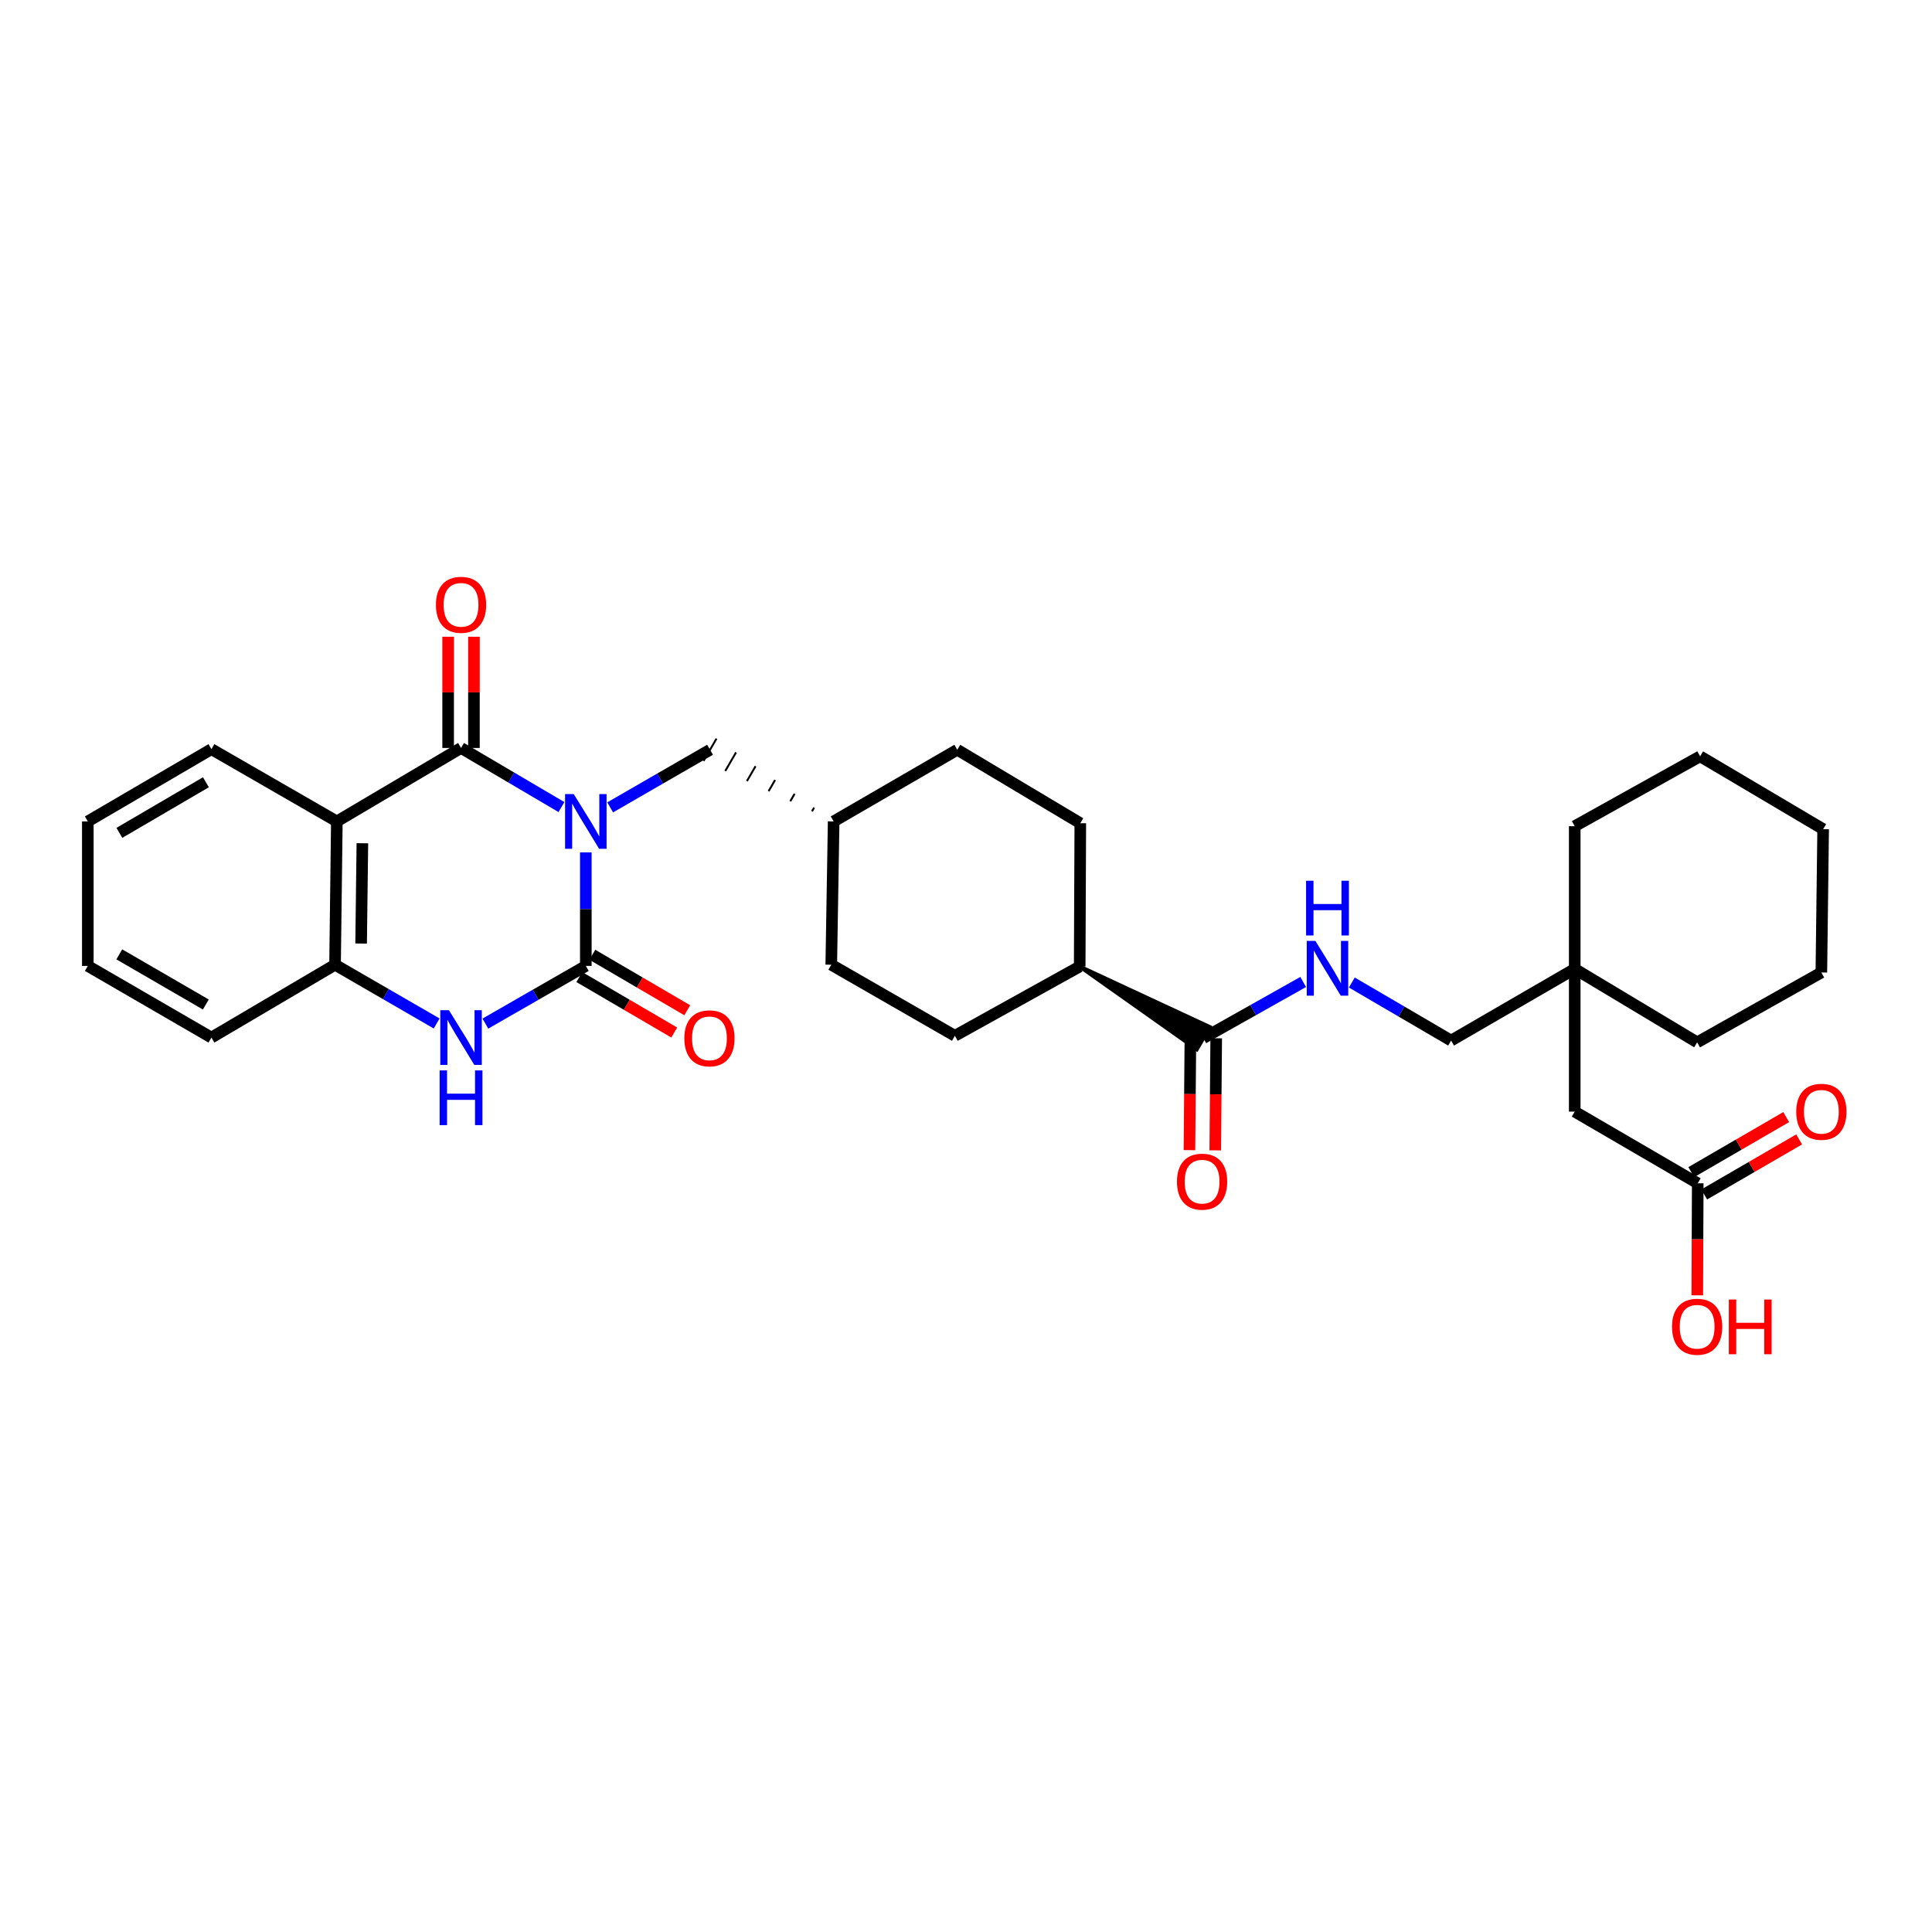 <?xml version='1.0' encoding='iso-8859-1'?>
<svg version='1.1' baseProfile='full'
              xmlns='http://www.w3.org/2000/svg'
                      xmlns:rdkit='http://www.rdkit.org/xml'
                      xmlns:xlink='http://www.w3.org/1999/xlink'
                  xml:space='preserve'
width='1000px' height='1000px' viewBox='0 0 1000 1000'>
<!-- END OF HEADER -->
<rect style='opacity:1.0;fill:#FFFFFF;stroke:none' width='1000' height='1000' x='0' y='0'> </rect>
<path class='bond-0' d='M 303.223,441.196 L 303.223,470.576' style='fill:none;fill-rule:evenodd;stroke:#0000FF;stroke-width:6px;stroke-linecap:butt;stroke-linejoin:miter;stroke-opacity:1' />
<path class='bond-0' d='M 303.223,470.576 L 303.223,499.956' style='fill:none;fill-rule:evenodd;stroke:#000000;stroke-width:6px;stroke-linecap:butt;stroke-linejoin:miter;stroke-opacity:1' />
<path class='bond-1' d='M 290.609,417.741 L 264.622,402.443' style='fill:none;fill-rule:evenodd;stroke:#0000FF;stroke-width:6px;stroke-linecap:butt;stroke-linejoin:miter;stroke-opacity:1' />
<path class='bond-1' d='M 264.622,402.443 L 238.634,387.145' style='fill:none;fill-rule:evenodd;stroke:#000000;stroke-width:6px;stroke-linecap:butt;stroke-linejoin:miter;stroke-opacity:1' />
<path class='bond-6' d='M 315.819,417.899 L 341.667,402.985' style='fill:none;fill-rule:evenodd;stroke:#0000FF;stroke-width:6px;stroke-linecap:butt;stroke-linejoin:miter;stroke-opacity:1' />
<path class='bond-6' d='M 341.667,402.985 L 367.515,388.072' style='fill:none;fill-rule:evenodd;stroke:#000000;stroke-width:6px;stroke-linecap:butt;stroke-linejoin:miter;stroke-opacity:1' />
<path class='bond-3' d='M 303.223,499.956 L 277.23,514.884' style='fill:none;fill-rule:evenodd;stroke:#000000;stroke-width:6px;stroke-linecap:butt;stroke-linejoin:miter;stroke-opacity:1' />
<path class='bond-3' d='M 277.23,514.884 L 251.236,529.813' style='fill:none;fill-rule:evenodd;stroke:#0000FF;stroke-width:6px;stroke-linecap:butt;stroke-linejoin:miter;stroke-opacity:1' />
<path class='bond-8' d='M 299.854,505.72 L 324.421,520.079' style='fill:none;fill-rule:evenodd;stroke:#000000;stroke-width:6px;stroke-linecap:butt;stroke-linejoin:miter;stroke-opacity:1' />
<path class='bond-8' d='M 324.421,520.079 L 348.989,534.438' style='fill:none;fill-rule:evenodd;stroke:#FF0000;stroke-width:6px;stroke-linecap:butt;stroke-linejoin:miter;stroke-opacity:1' />
<path class='bond-8' d='M 306.592,494.191 L 331.16,508.55' style='fill:none;fill-rule:evenodd;stroke:#000000;stroke-width:6px;stroke-linecap:butt;stroke-linejoin:miter;stroke-opacity:1' />
<path class='bond-8' d='M 331.16,508.55 L 355.727,522.909' style='fill:none;fill-rule:evenodd;stroke:#FF0000;stroke-width:6px;stroke-linecap:butt;stroke-linejoin:miter;stroke-opacity:1' />
<path class='bond-2' d='M 238.634,387.145 L 174.35,425.166' style='fill:none;fill-rule:evenodd;stroke:#000000;stroke-width:6px;stroke-linecap:butt;stroke-linejoin:miter;stroke-opacity:1' />
<path class='bond-9' d='M 245.311,387.145 L 245.311,358.361' style='fill:none;fill-rule:evenodd;stroke:#000000;stroke-width:6px;stroke-linecap:butt;stroke-linejoin:miter;stroke-opacity:1' />
<path class='bond-9' d='M 245.311,358.361 L 245.311,329.578' style='fill:none;fill-rule:evenodd;stroke:#FF0000;stroke-width:6px;stroke-linecap:butt;stroke-linejoin:miter;stroke-opacity:1' />
<path class='bond-9' d='M 231.957,387.145 L 231.957,358.361' style='fill:none;fill-rule:evenodd;stroke:#000000;stroke-width:6px;stroke-linecap:butt;stroke-linejoin:miter;stroke-opacity:1' />
<path class='bond-9' d='M 231.957,358.361 L 231.957,329.578' style='fill:none;fill-rule:evenodd;stroke:#FF0000;stroke-width:6px;stroke-linecap:butt;stroke-linejoin:miter;stroke-opacity:1' />
<path class='bond-4' d='M 174.35,425.166 L 173.423,499.34' style='fill:none;fill-rule:evenodd;stroke:#000000;stroke-width:6px;stroke-linecap:butt;stroke-linejoin:miter;stroke-opacity:1' />
<path class='bond-4' d='M 187.564,436.459 L 186.915,488.381' style='fill:none;fill-rule:evenodd;stroke:#000000;stroke-width:6px;stroke-linecap:butt;stroke-linejoin:miter;stroke-opacity:1' />
<path class='bond-20' d='M 174.35,425.166 L 109.435,387.76' style='fill:none;fill-rule:evenodd;stroke:#000000;stroke-width:6px;stroke-linecap:butt;stroke-linejoin:miter;stroke-opacity:1' />
<path class='bond-32' d='M 226.011,529.75 L 199.717,514.545' style='fill:none;fill-rule:evenodd;stroke:#0000FF;stroke-width:6px;stroke-linecap:butt;stroke-linejoin:miter;stroke-opacity:1' />
<path class='bond-32' d='M 199.717,514.545 L 173.423,499.34' style='fill:none;fill-rule:evenodd;stroke:#000000;stroke-width:6px;stroke-linecap:butt;stroke-linejoin:miter;stroke-opacity:1' />
<path class='bond-24' d='M 173.423,499.34 L 109.435,537.05' style='fill:none;fill-rule:evenodd;stroke:#000000;stroke-width:6px;stroke-linecap:butt;stroke-linejoin:miter;stroke-opacity:1' />
<path class='bond-5' d='M 558.847,500.26 L 619.479,543.131 L 626.177,531.578 Z' style='fill:#000000;fill-rule:evenodd;fill-opacity:1;stroke:#000000;stroke-width:2px;stroke-linecap:butt;stroke-linejoin:miter;stroke-opacity:1;' />
<path class='bond-7' d='M 622.828,537.354 L 648.674,522.811' style='fill:none;fill-rule:evenodd;stroke:#000000;stroke-width:6px;stroke-linecap:butt;stroke-linejoin:miter;stroke-opacity:1' />
<path class='bond-7' d='M 648.674,522.811 L 674.521,508.268' style='fill:none;fill-rule:evenodd;stroke:#0000FF;stroke-width:6px;stroke-linecap:butt;stroke-linejoin:miter;stroke-opacity:1' />
<path class='bond-13' d='M 616.151,537.298 L 615.904,566.304' style='fill:none;fill-rule:evenodd;stroke:#000000;stroke-width:6px;stroke-linecap:butt;stroke-linejoin:miter;stroke-opacity:1' />
<path class='bond-13' d='M 615.904,566.304 L 615.658,595.311' style='fill:none;fill-rule:evenodd;stroke:#FF0000;stroke-width:6px;stroke-linecap:butt;stroke-linejoin:miter;stroke-opacity:1' />
<path class='bond-13' d='M 629.504,537.411 L 629.258,566.418' style='fill:none;fill-rule:evenodd;stroke:#000000;stroke-width:6px;stroke-linecap:butt;stroke-linejoin:miter;stroke-opacity:1' />
<path class='bond-13' d='M 629.258,566.418 L 629.011,595.425' style='fill:none;fill-rule:evenodd;stroke:#FF0000;stroke-width:6px;stroke-linecap:butt;stroke-linejoin:miter;stroke-opacity:1' />
<path class='bond-19' d='M 421.39,418.021 L 420.274,419.947' style='fill:none;fill-rule:evenodd;stroke:#000000;stroke-width:1.0px;stroke-linecap:butt;stroke-linejoin:miter;stroke-opacity:1' />
<path class='bond-19' d='M 411.285,410.876 L 409.052,414.727' style='fill:none;fill-rule:evenodd;stroke:#000000;stroke-width:1.0px;stroke-linecap:butt;stroke-linejoin:miter;stroke-opacity:1' />
<path class='bond-19' d='M 401.18,403.731 L 397.831,409.507' style='fill:none;fill-rule:evenodd;stroke:#000000;stroke-width:1.0px;stroke-linecap:butt;stroke-linejoin:miter;stroke-opacity:1' />
<path class='bond-19' d='M 391.074,396.586 L 386.609,404.288' style='fill:none;fill-rule:evenodd;stroke:#000000;stroke-width:1.0px;stroke-linecap:butt;stroke-linejoin:miter;stroke-opacity:1' />
<path class='bond-19' d='M 380.969,389.441 L 375.387,399.068' style='fill:none;fill-rule:evenodd;stroke:#000000;stroke-width:1.0px;stroke-linecap:butt;stroke-linejoin:miter;stroke-opacity:1' />
<path class='bond-19' d='M 370.864,382.296 L 364.166,393.848' style='fill:none;fill-rule:evenodd;stroke:#000000;stroke-width:1.0px;stroke-linecap:butt;stroke-linejoin:miter;stroke-opacity:1' />
<path class='bond-16' d='M 699.698,508.549 L 725.395,523.571' style='fill:none;fill-rule:evenodd;stroke:#0000FF;stroke-width:6px;stroke-linecap:butt;stroke-linejoin:miter;stroke-opacity:1' />
<path class='bond-16' d='M 725.395,523.571 L 751.092,538.593' style='fill:none;fill-rule:evenodd;stroke:#000000;stroke-width:6px;stroke-linecap:butt;stroke-linejoin:miter;stroke-opacity:1' />
<path class='bond-10' d='M 878.749,612.47 L 815.073,575.376' style='fill:none;fill-rule:evenodd;stroke:#000000;stroke-width:6px;stroke-linecap:butt;stroke-linejoin:miter;stroke-opacity:1' />
<path class='bond-14' d='M 882.098,618.247 L 906.663,604.004' style='fill:none;fill-rule:evenodd;stroke:#000000;stroke-width:6px;stroke-linecap:butt;stroke-linejoin:miter;stroke-opacity:1' />
<path class='bond-14' d='M 906.663,604.004 L 931.229,589.761' style='fill:none;fill-rule:evenodd;stroke:#FF0000;stroke-width:6px;stroke-linecap:butt;stroke-linejoin:miter;stroke-opacity:1' />
<path class='bond-14' d='M 875.4,606.694 L 899.966,592.451' style='fill:none;fill-rule:evenodd;stroke:#000000;stroke-width:6px;stroke-linecap:butt;stroke-linejoin:miter;stroke-opacity:1' />
<path class='bond-14' d='M 899.966,592.451 L 924.531,578.209' style='fill:none;fill-rule:evenodd;stroke:#FF0000;stroke-width:6px;stroke-linecap:butt;stroke-linejoin:miter;stroke-opacity:1' />
<path class='bond-21' d='M 878.749,612.47 L 878.627,641.466' style='fill:none;fill-rule:evenodd;stroke:#000000;stroke-width:6px;stroke-linecap:butt;stroke-linejoin:miter;stroke-opacity:1' />
<path class='bond-21' d='M 878.627,641.466 L 878.505,670.463' style='fill:none;fill-rule:evenodd;stroke:#FF0000;stroke-width:6px;stroke-linecap:butt;stroke-linejoin:miter;stroke-opacity:1' />
<path class='bond-11' d='M 558.847,500.26 L 494.244,536.123' style='fill:none;fill-rule:evenodd;stroke:#000000;stroke-width:6px;stroke-linecap:butt;stroke-linejoin:miter;stroke-opacity:1' />
<path class='bond-33' d='M 558.847,500.26 L 559.159,426.094' style='fill:none;fill-rule:evenodd;stroke:#000000;stroke-width:6px;stroke-linecap:butt;stroke-linejoin:miter;stroke-opacity:1' />
<path class='bond-12' d='M 815.073,501.499 L 751.092,538.593' style='fill:none;fill-rule:evenodd;stroke:#000000;stroke-width:6px;stroke-linecap:butt;stroke-linejoin:miter;stroke-opacity:1' />
<path class='bond-15' d='M 815.073,501.499 L 815.073,575.376' style='fill:none;fill-rule:evenodd;stroke:#000000;stroke-width:6px;stroke-linecap:butt;stroke-linejoin:miter;stroke-opacity:1' />
<path class='bond-25' d='M 815.073,501.499 L 878.437,539.521' style='fill:none;fill-rule:evenodd;stroke:#000000;stroke-width:6px;stroke-linecap:butt;stroke-linejoin:miter;stroke-opacity:1' />
<path class='bond-26' d='M 815.073,501.499 L 815.073,427.637' style='fill:none;fill-rule:evenodd;stroke:#000000;stroke-width:6px;stroke-linecap:butt;stroke-linejoin:miter;stroke-opacity:1' />
<path class='bond-17' d='M 494.244,536.123 L 430.264,499.34' style='fill:none;fill-rule:evenodd;stroke:#000000;stroke-width:6px;stroke-linecap:butt;stroke-linejoin:miter;stroke-opacity:1' />
<path class='bond-18' d='M 559.159,426.094 L 495.483,388.072' style='fill:none;fill-rule:evenodd;stroke:#000000;stroke-width:6px;stroke-linecap:butt;stroke-linejoin:miter;stroke-opacity:1' />
<path class='bond-22' d='M 431.495,425.166 L 495.483,388.072' style='fill:none;fill-rule:evenodd;stroke:#000000;stroke-width:6px;stroke-linecap:butt;stroke-linejoin:miter;stroke-opacity:1' />
<path class='bond-23' d='M 431.495,425.166 L 430.264,499.34' style='fill:none;fill-rule:evenodd;stroke:#000000;stroke-width:6px;stroke-linecap:butt;stroke-linejoin:miter;stroke-opacity:1' />
<path class='bond-27' d='M 109.435,387.76 L 45.455,425.166' style='fill:none;fill-rule:evenodd;stroke:#000000;stroke-width:6px;stroke-linecap:butt;stroke-linejoin:miter;stroke-opacity:1' />
<path class='bond-27' d='M 106.578,404.899 L 61.792,431.084' style='fill:none;fill-rule:evenodd;stroke:#000000;stroke-width:6px;stroke-linecap:butt;stroke-linejoin:miter;stroke-opacity:1' />
<path class='bond-34' d='M 109.435,537.05 L 45.455,499.956' style='fill:none;fill-rule:evenodd;stroke:#000000;stroke-width:6px;stroke-linecap:butt;stroke-linejoin:miter;stroke-opacity:1' />
<path class='bond-34' d='M 106.536,519.933 L 61.75,493.967' style='fill:none;fill-rule:evenodd;stroke:#000000;stroke-width:6px;stroke-linecap:butt;stroke-linejoin:miter;stroke-opacity:1' />
<path class='bond-30' d='M 878.437,539.521 L 942.729,503.354' style='fill:none;fill-rule:evenodd;stroke:#000000;stroke-width:6px;stroke-linecap:butt;stroke-linejoin:miter;stroke-opacity:1' />
<path class='bond-29' d='M 815.073,427.637 L 879.98,391.47' style='fill:none;fill-rule:evenodd;stroke:#000000;stroke-width:6px;stroke-linecap:butt;stroke-linejoin:miter;stroke-opacity:1' />
<path class='bond-28' d='M 45.455,425.166 L 45.455,499.956' style='fill:none;fill-rule:evenodd;stroke:#000000;stroke-width:6px;stroke-linecap:butt;stroke-linejoin:miter;stroke-opacity:1' />
<path class='bond-31' d='M 879.98,391.47 L 943.656,429.165' style='fill:none;fill-rule:evenodd;stroke:#000000;stroke-width:6px;stroke-linecap:butt;stroke-linejoin:miter;stroke-opacity:1' />
<path class='bond-35' d='M 942.729,503.354 L 943.656,429.165' style='fill:none;fill-rule:evenodd;stroke:#000000;stroke-width:6px;stroke-linecap:butt;stroke-linejoin:miter;stroke-opacity:1' />
<path  class='atom-0' d='M 296.963 411.006
L 306.243 426.006
Q 307.163 427.486, 308.643 430.166
Q 310.123 432.846, 310.203 433.006
L 310.203 411.006
L 313.963 411.006
L 313.963 439.326
L 310.083 439.326
L 300.123 422.926
Q 298.963 421.006, 297.723 418.806
Q 296.523 416.606, 296.163 415.926
L 296.163 439.326
L 292.483 439.326
L 292.483 411.006
L 296.963 411.006
' fill='#0000FF'/>
<path  class='atom-4' d='M 232.374 522.89
L 241.654 537.89
Q 242.574 539.37, 244.054 542.05
Q 245.534 544.73, 245.614 544.89
L 245.614 522.89
L 249.374 522.89
L 249.374 551.21
L 245.494 551.21
L 235.534 534.81
Q 234.374 532.89, 233.134 530.69
Q 231.934 528.49, 231.574 527.81
L 231.574 551.21
L 227.894 551.21
L 227.894 522.89
L 232.374 522.89
' fill='#0000FF'/>
<path  class='atom-4' d='M 227.554 554.042
L 231.394 554.042
L 231.394 566.082
L 245.874 566.082
L 245.874 554.042
L 249.714 554.042
L 249.714 582.362
L 245.874 582.362
L 245.874 569.282
L 231.394 569.282
L 231.394 582.362
L 227.554 582.362
L 227.554 554.042
' fill='#0000FF'/>
<path  class='atom-8' d='M 680.845 487.027
L 690.125 502.027
Q 691.045 503.507, 692.525 506.187
Q 694.005 508.867, 694.085 509.027
L 694.085 487.027
L 697.845 487.027
L 697.845 515.347
L 693.965 515.347
L 684.005 498.947
Q 682.845 497.027, 681.605 494.827
Q 680.405 492.627, 680.045 491.947
L 680.045 515.347
L 676.365 515.347
L 676.365 487.027
L 680.845 487.027
' fill='#0000FF'/>
<path  class='atom-8' d='M 676.025 455.875
L 679.865 455.875
L 679.865 467.915
L 694.345 467.915
L 694.345 455.875
L 698.185 455.875
L 698.185 484.195
L 694.345 484.195
L 694.345 471.115
L 679.865 471.115
L 679.865 484.195
L 676.025 484.195
L 676.025 455.875
' fill='#0000FF'/>
<path  class='atom-9' d='M 354.211 537.434
Q 354.211 530.634, 357.571 526.834
Q 360.931 523.034, 367.211 523.034
Q 373.491 523.034, 376.851 526.834
Q 380.211 530.634, 380.211 537.434
Q 380.211 544.314, 376.811 548.234
Q 373.411 552.114, 367.211 552.114
Q 360.971 552.114, 357.571 548.234
Q 354.211 544.354, 354.211 537.434
M 367.211 548.914
Q 371.531 548.914, 373.851 546.034
Q 376.211 543.114, 376.211 537.434
Q 376.211 531.874, 373.851 529.074
Q 371.531 526.234, 367.211 526.234
Q 362.891 526.234, 360.531 529.034
Q 358.211 531.834, 358.211 537.434
Q 358.211 543.154, 360.531 546.034
Q 362.891 548.914, 367.211 548.914
' fill='#FF0000'/>
<path  class='atom-10' d='M 225.634 313.043
Q 225.634 306.243, 228.994 302.443
Q 232.354 298.643, 238.634 298.643
Q 244.914 298.643, 248.274 302.443
Q 251.634 306.243, 251.634 313.043
Q 251.634 319.923, 248.234 323.843
Q 244.834 327.723, 238.634 327.723
Q 232.394 327.723, 228.994 323.843
Q 225.634 319.963, 225.634 313.043
M 238.634 324.523
Q 242.954 324.523, 245.274 321.643
Q 247.634 318.723, 247.634 313.043
Q 247.634 307.483, 245.274 304.683
Q 242.954 301.843, 238.634 301.843
Q 234.314 301.843, 231.954 304.643
Q 229.634 307.443, 229.634 313.043
Q 229.634 318.763, 231.954 321.643
Q 234.314 324.523, 238.634 324.523
' fill='#FF0000'/>
<path  class='atom-14' d='M 609.197 611.623
Q 609.197 604.823, 612.557 601.023
Q 615.917 597.223, 622.197 597.223
Q 628.477 597.223, 631.837 601.023
Q 635.197 604.823, 635.197 611.623
Q 635.197 618.503, 631.797 622.423
Q 628.397 626.303, 622.197 626.303
Q 615.957 626.303, 612.557 622.423
Q 609.197 618.543, 609.197 611.623
M 622.197 623.103
Q 626.517 623.103, 628.837 620.223
Q 631.197 617.303, 631.197 611.623
Q 631.197 606.063, 628.837 603.263
Q 626.517 600.423, 622.197 600.423
Q 617.877 600.423, 615.517 603.223
Q 613.197 606.023, 613.197 611.623
Q 613.197 617.343, 615.517 620.223
Q 617.877 623.103, 622.197 623.103
' fill='#FF0000'/>
<path  class='atom-15' d='M 929.729 575.456
Q 929.729 568.656, 933.089 564.856
Q 936.449 561.056, 942.729 561.056
Q 949.009 561.056, 952.369 564.856
Q 955.729 568.656, 955.729 575.456
Q 955.729 582.336, 952.329 586.256
Q 948.929 590.136, 942.729 590.136
Q 936.489 590.136, 933.089 586.256
Q 929.729 582.376, 929.729 575.456
M 942.729 586.936
Q 947.049 586.936, 949.369 584.056
Q 951.729 581.136, 951.729 575.456
Q 951.729 569.896, 949.369 567.096
Q 947.049 564.256, 942.729 564.256
Q 938.409 564.256, 936.049 567.056
Q 933.729 569.856, 933.729 575.456
Q 933.729 581.176, 936.049 584.056
Q 938.409 586.936, 942.729 586.936
' fill='#FF0000'/>
<path  class='atom-22' d='M 865.437 686.717
Q 865.437 679.917, 868.797 676.117
Q 872.157 672.317, 878.437 672.317
Q 884.717 672.317, 888.077 676.117
Q 891.437 679.917, 891.437 686.717
Q 891.437 693.597, 888.037 697.517
Q 884.637 701.397, 878.437 701.397
Q 872.197 701.397, 868.797 697.517
Q 865.437 693.637, 865.437 686.717
M 878.437 698.197
Q 882.757 698.197, 885.077 695.317
Q 887.437 692.397, 887.437 686.717
Q 887.437 681.157, 885.077 678.357
Q 882.757 675.517, 878.437 675.517
Q 874.117 675.517, 871.757 678.317
Q 869.437 681.117, 869.437 686.717
Q 869.437 692.437, 871.757 695.317
Q 874.117 698.197, 878.437 698.197
' fill='#FF0000'/>
<path  class='atom-22' d='M 894.837 672.637
L 898.677 672.637
L 898.677 684.677
L 913.157 684.677
L 913.157 672.637
L 916.997 672.637
L 916.997 700.957
L 913.157 700.957
L 913.157 687.877
L 898.677 687.877
L 898.677 700.957
L 894.837 700.957
L 894.837 672.637
' fill='#FF0000'/>
</svg>
